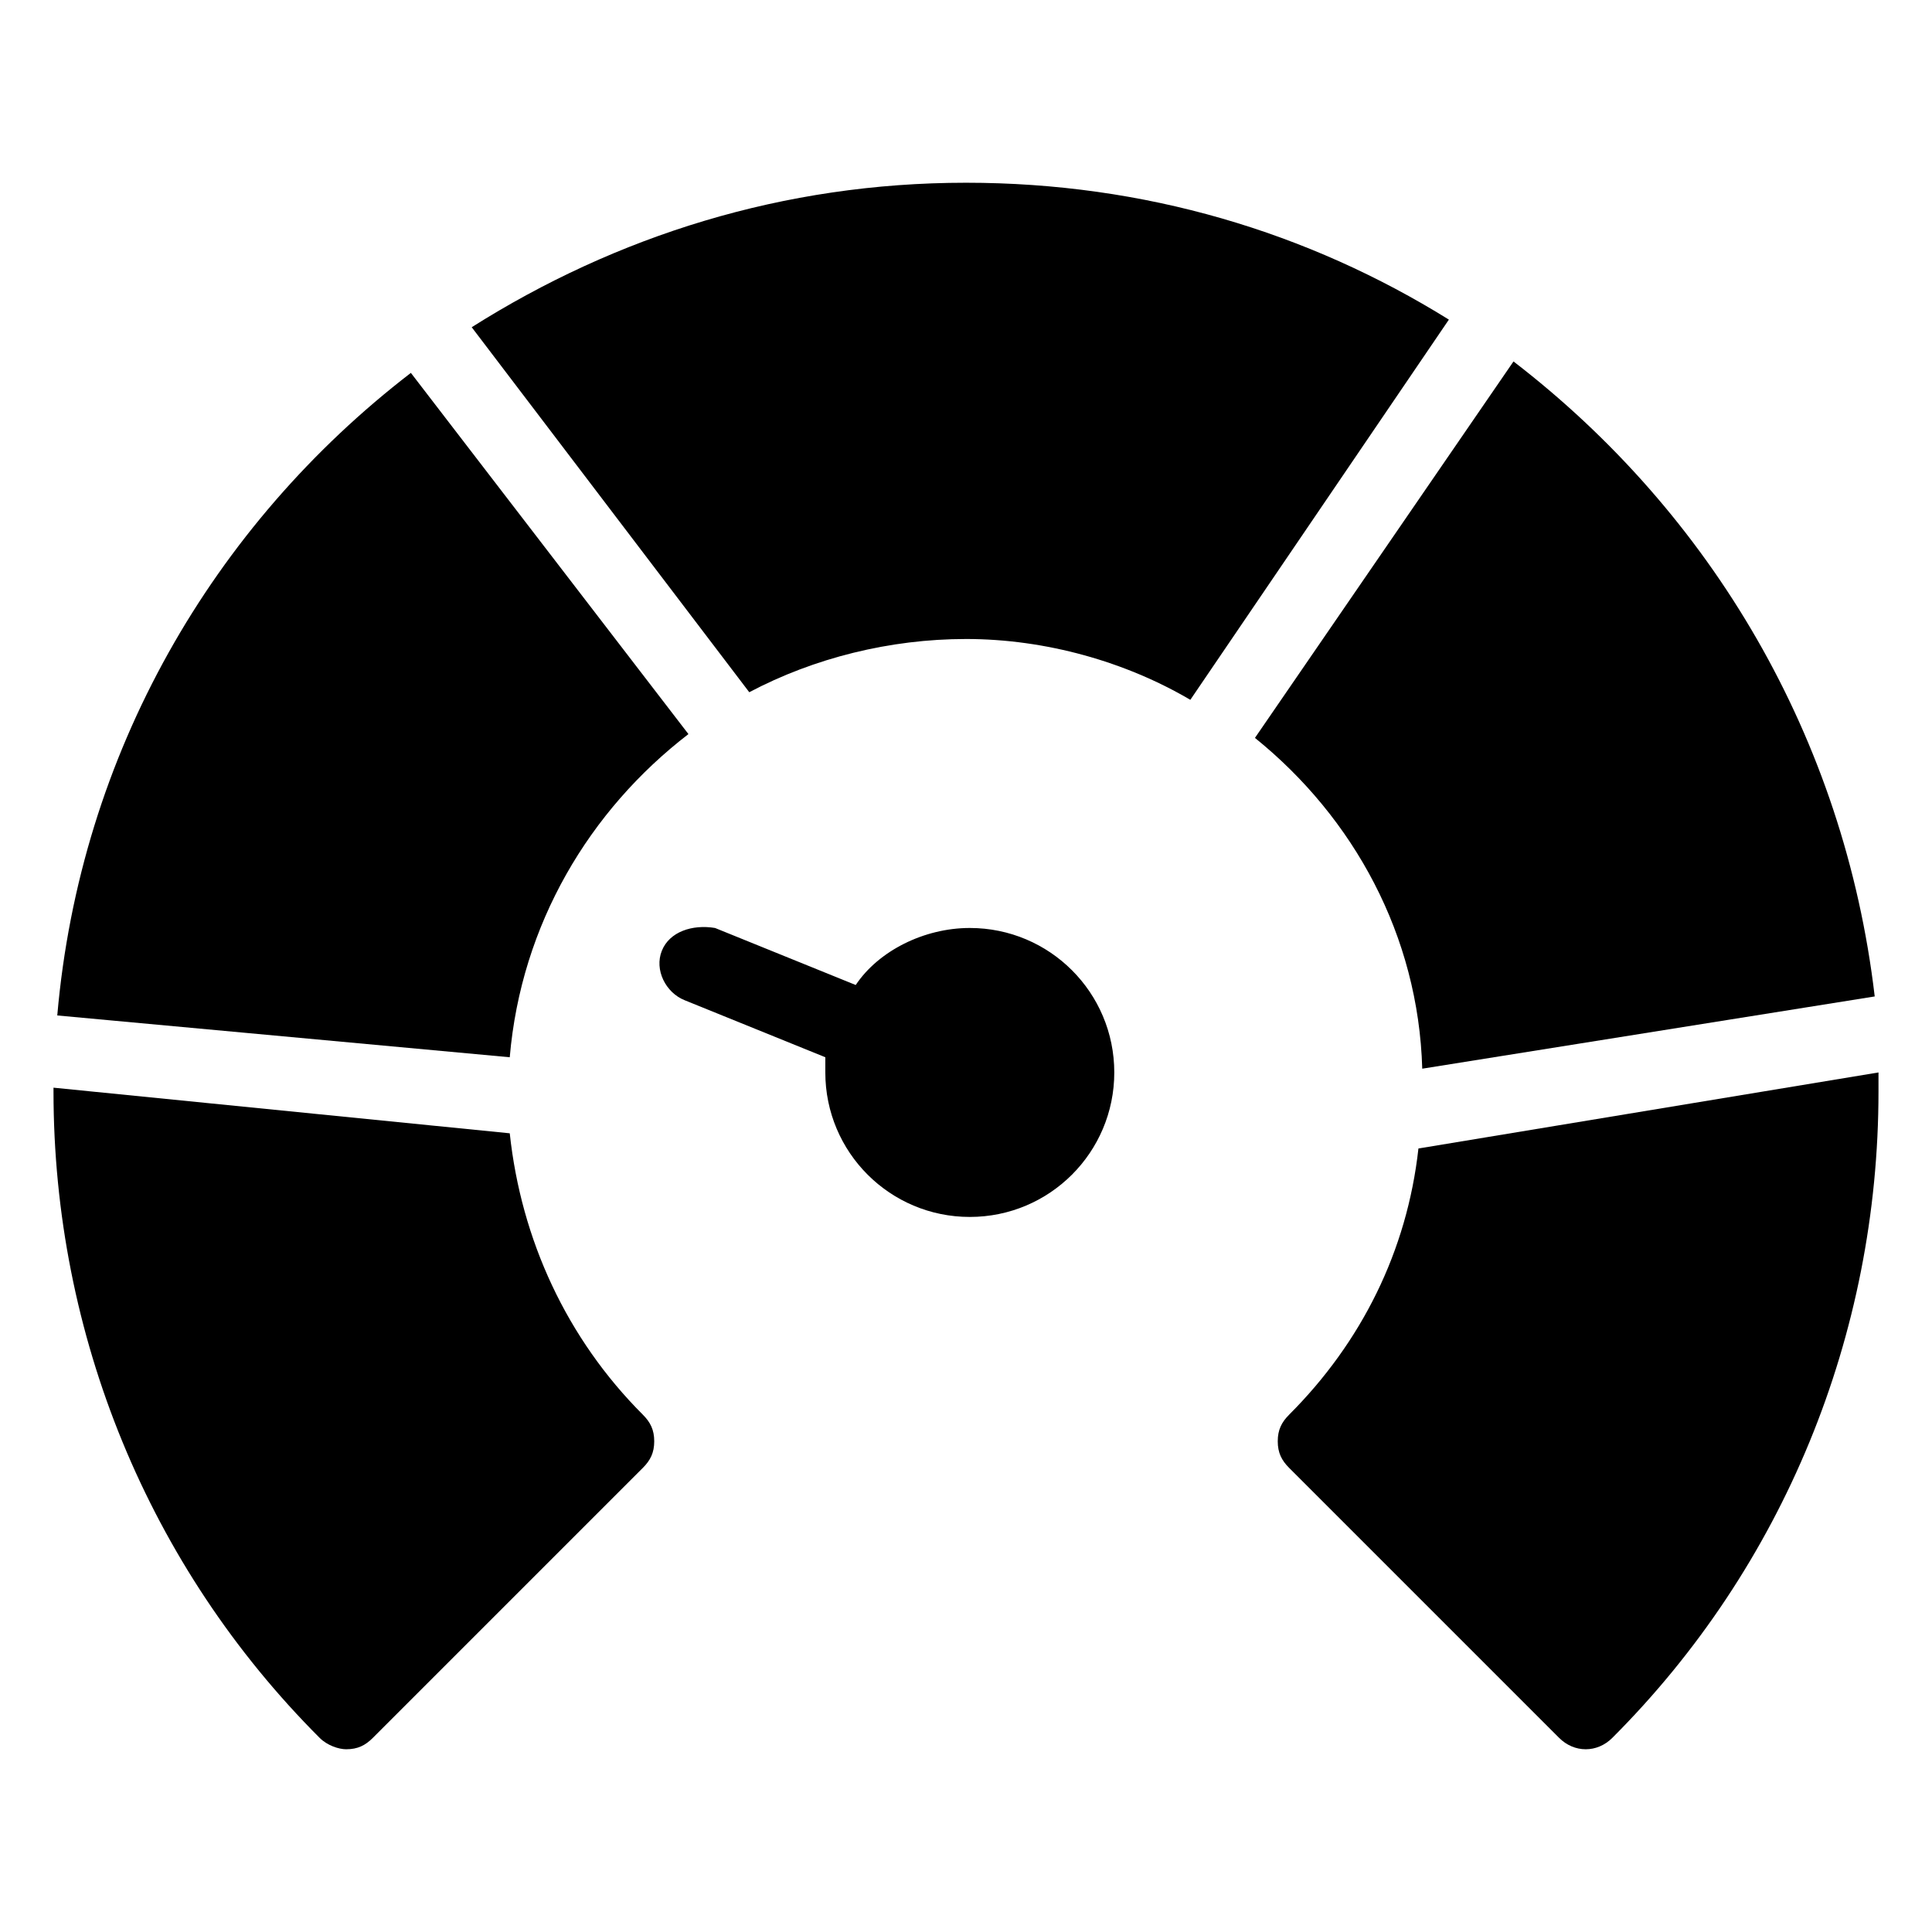 <?xml version="1.0" encoding="UTF-8"?>
<!-- Uploaded to: ICON Repo, www.svgrepo.com, Generator: ICON Repo Mixer Tools -->
<svg fill="#000000" width="800px" height="800px" version="1.1" viewBox="144 144 512 512" xmlns="http://www.w3.org/2000/svg">
 <g>
  <path d="m235.76 607.57c3.023 0 5.039-1.008 7.055-3.023l71.539-71.539c2.016-2.016 3.023-4.031 3.023-7.055 0-3.023-1.008-5.039-3.023-7.055-20.152-20.152-32.242-46.352-35.266-74.562l-120.91-12.09v1.008c0 64.488 25.191 125.95 70.535 171.3 2.012 2.012 5.035 3.019 7.051 3.019z"/>
  <path d="m326.44 338.54-73.555-95.723c-52.395 40.305-87.664 100.76-93.707 170.29l119.91 11.078c3.019-35.266 21.16-65.492 47.355-85.645z"/>
  <path d="m400 313.34c21.16 0 42.32 6.047 59.449 16.121l68.52-100.76c-37.285-23.176-80.613-36.273-127.97-36.273-48.367 0-92.699 14.105-130.99 38.289l73.555 96.73c17.133-9.066 37.285-14.105 57.438-14.105z"/>
  <path d="m545.09 239.79-68.516 99.758c26.199 21.16 43.328 52.395 44.336 87.664l119.91-19.145c-8.062-68.52-43.328-127.97-95.727-168.28z"/>
  <path d="m485.64 518.9c-2.016 2.016-3.023 4.031-3.023 7.055s1.008 5.039 3.023 7.055l71.539 71.539c4.031 4.031 10.078 4.031 14.105 0 45.344-45.344 70.535-106.81 70.535-171.3v-5.039l-121.92 20.152c-3.019 27.207-15.113 51.391-34.258 70.535z"/>
  <path d="m319.39 395.97c-2.016 5.039 1.008 11.082 6.047 13.098l37.281 15.113v4.031c0 21.16 17.129 38.289 38.289 38.289 21.16 0 38.289-17.129 38.289-38.289 0-21.16-17.129-38.289-38.289-38.289-12.09 0-24.184 6.047-30.23 15.113l-37.281-15.113c-6.047-1.008-12.094 1.008-14.105 6.047z"/>
 </g>
</svg>